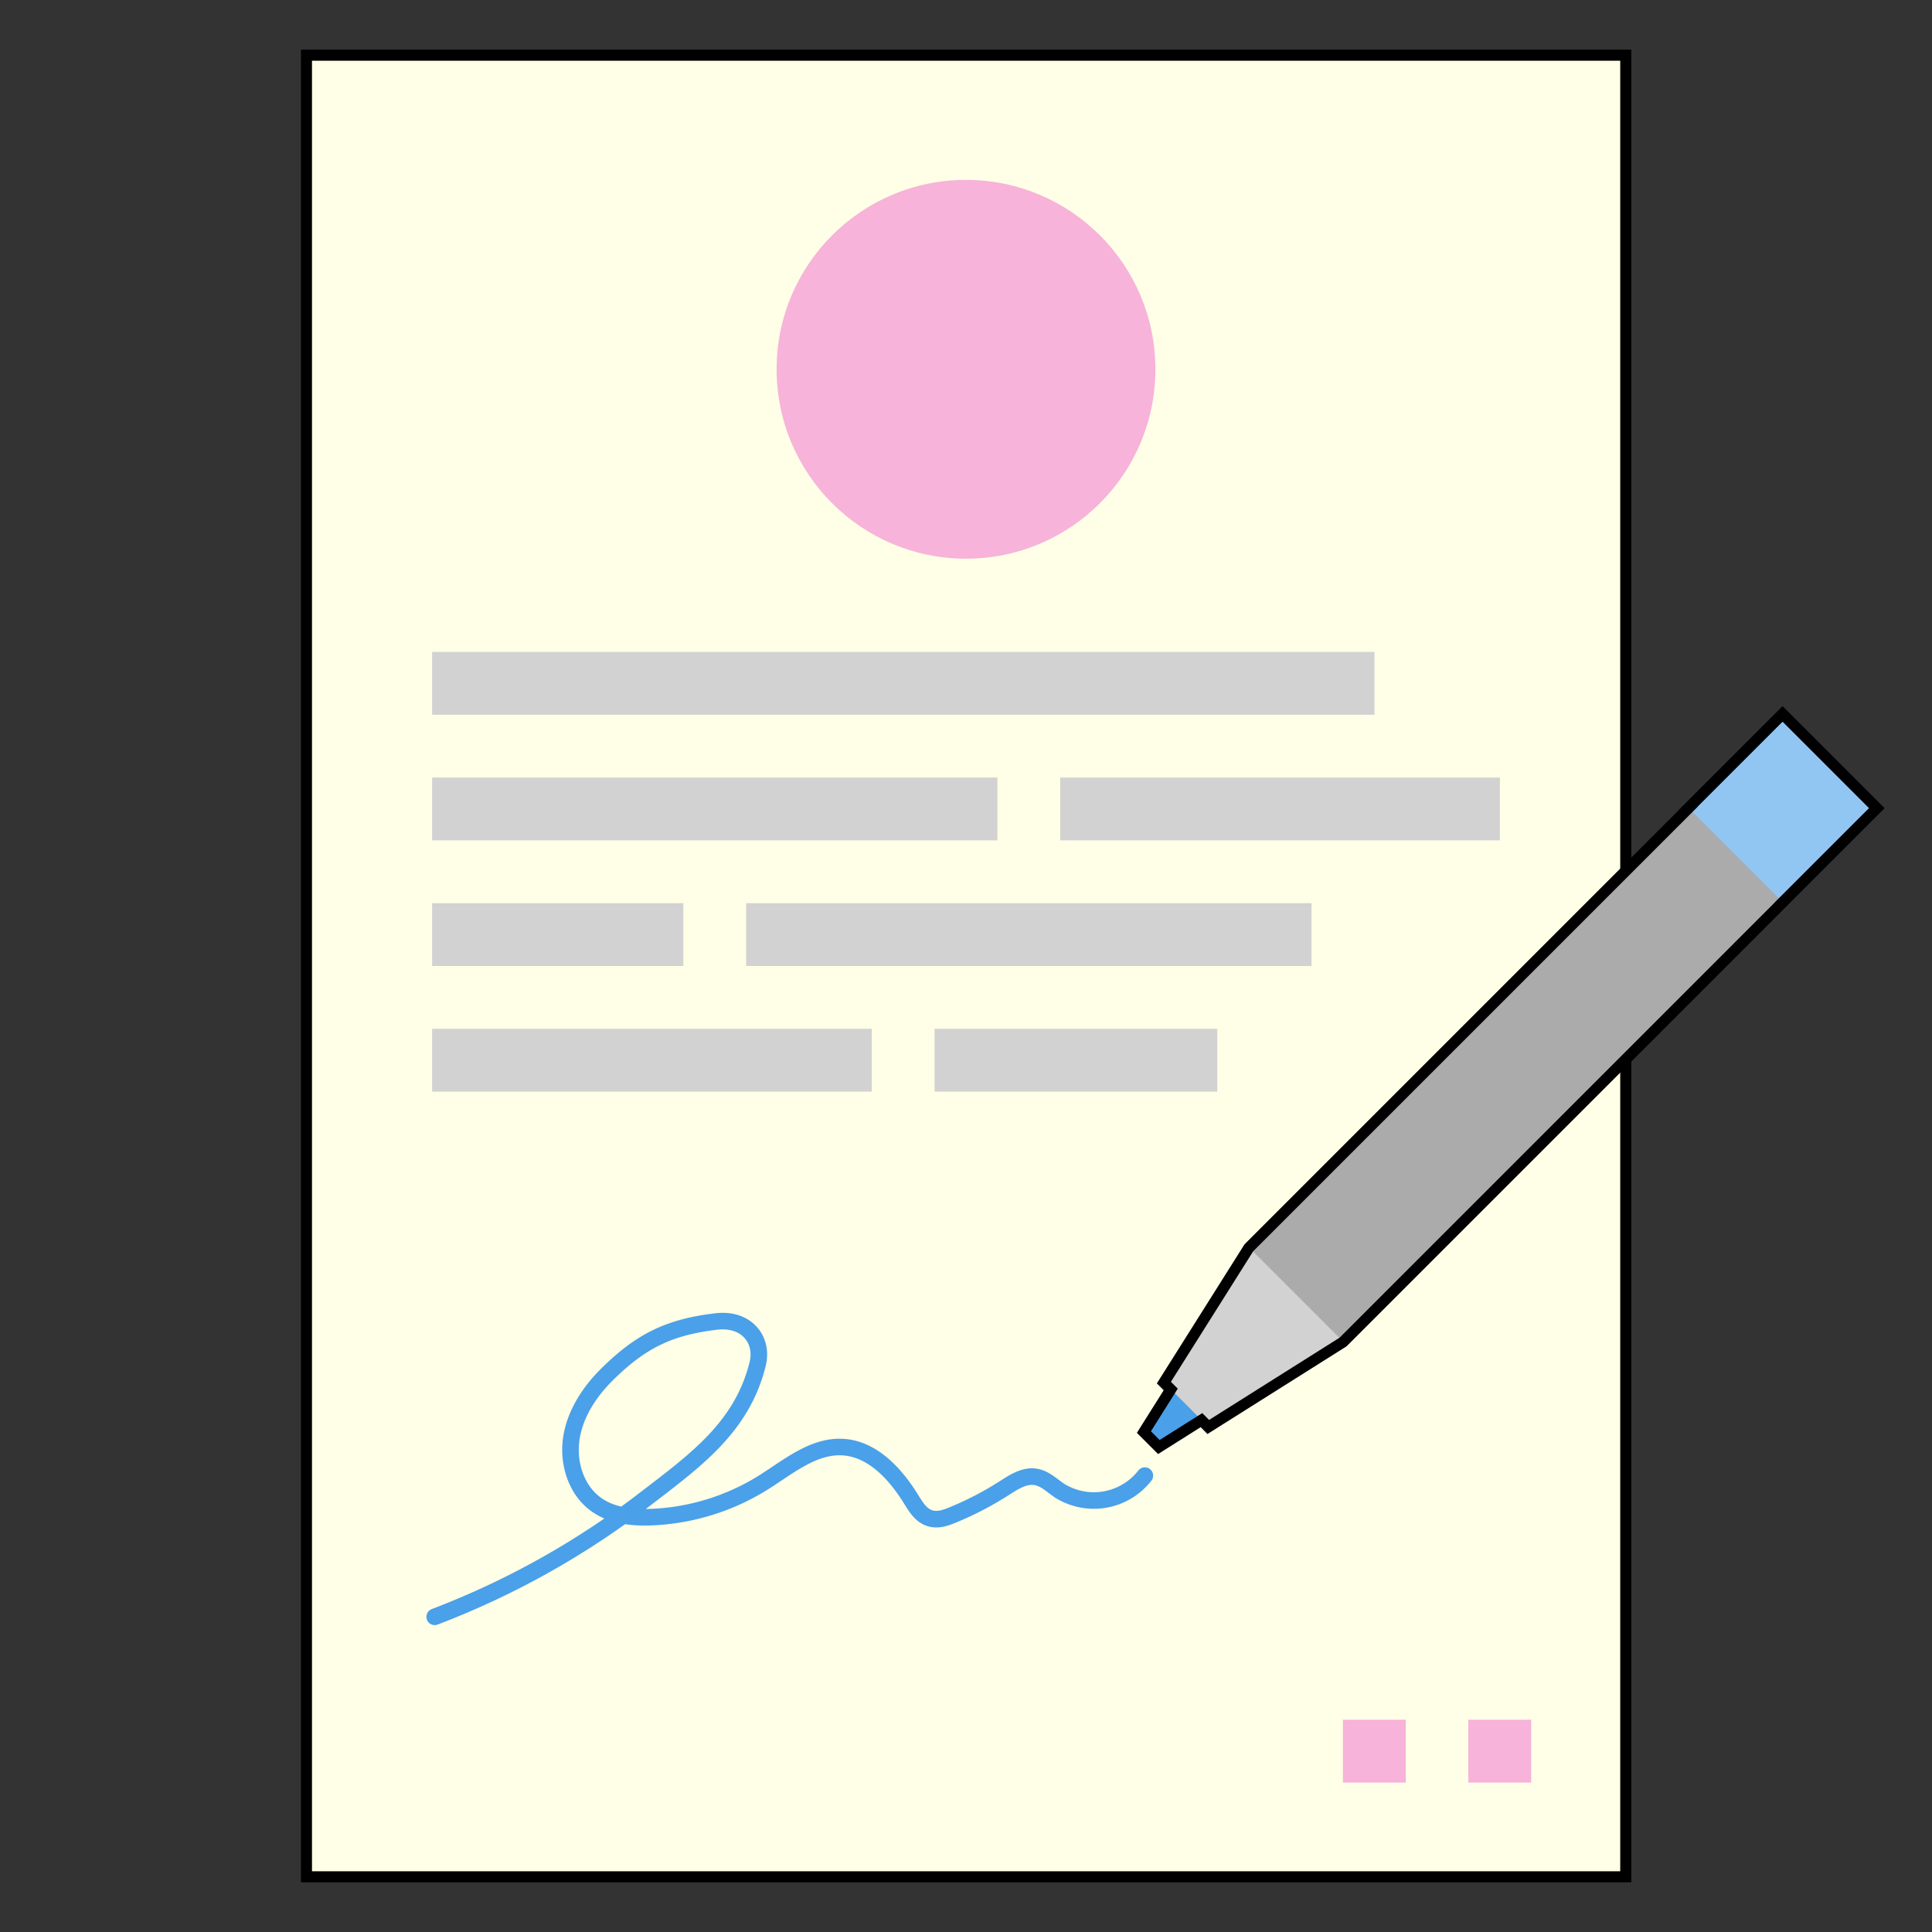 <?xml version="1.0" encoding="UTF-8"?> <svg xmlns="http://www.w3.org/2000/svg" viewBox="0 0 350 350"><rect x="0" y="0" width="350" height="350" fill="#333333" stroke="none"/><defs><style>.cls-1{fill:#fffee6;}.cls-1,.cls-8{stroke:#000;stroke-width:2px;}.cls-1,.cls-4,.cls-8{stroke-miterlimit:10;}.cls-2{fill:#f7b3d9;}.cls-3{fill:#d2d2d2;}.cls-4,.cls-8{fill:none;}.cls-4{stroke:#4aa0e9;stroke-linecap:round;stroke-width:3px;}.cls-5{fill:#4aa0e9;}.cls-6{fill:#ababab;}.cls-7{fill:#92c6f2;}</style></defs><title>icons_edlog_03</title><g id="レイヤー_1" data-name="レイヤー 1"><path class="cls-1" d="M55.52,10h239V340h-239Z"></path><path class="cls-2" d="M266,311.55h11.38v11.38H266Z"></path><path class="cls-2" d="M243.28,311.55h11.38v11.38H243.28Z"></path><circle class="cls-2" cx="175" cy="66.9" r="34.31"></circle><path class="cls-3" d="M78.28,118.1H249v11.38H78.28Z"></path><path class="cls-3" d="M78.28,140.86H180.69v11.38H78.28Z"></path><path class="cls-3" d="M192.07,140.86h79.65v11.38H192.07Z"></path><path class="cls-3" d="M78.28,163.62h45.51V175H78.28Z"></path><path class="cls-3" d="M135.17,163.62H237.59V175H135.17Z"></path><path class="cls-3" d="M78.28,186.38h79.65v11.38H78.28Z"></path><path class="cls-3" d="M169.31,186.38h51.21v11.38H169.31Z"></path><path class="cls-4" d="M78.75,292.9a149.94,149.94,0,0,0,37.87-21.14c9.38-7.19,17.81-13.21,20.64-24.68,1.07-4.35-2-8.28-7.39-7.69-8.63,1-13.76,3.52-19.93,9.63-3.22,3.2-5.83,7.22-6.46,11.72s1,9.47,4.79,12c2.83,1.9,6.43,2.24,9.84,2.1a41.48,41.48,0,0,0,20.12-6.23c4.57-2.86,9.13-6.79,14.51-6.45s9.5,4.88,12.33,9.46c.84,1.36,1.74,2.84,3.24,3.37s3,0,4.42-.6a58.31,58.31,0,0,0,9.14-4.76c1.78-1.15,3.75-2.45,5.84-2.06,1.63.3,2.88,1.56,4.26,2.49a11.71,11.71,0,0,0,15.43-2.74"></path><path class="cls-5" d="M212.42,251.2l-5.19,8.23,2.71,2.71,8.23-5.19Z"></path><rect class="cls-6" x="218.29" y="182.68" width="112.65" height="24.14" transform="translate(-57.27 251.22) rotate(-45)"></rect><path class="cls-7" d="M305.86,146.4l17.07-17.07L340,146.4l-17.07,17.07Z"></path><path class="cls-3" d="M226.25,226l-15.4,24.43,8,8,24.43-15.4Z"></path><polygon class="cls-8" points="340 146.4 322.93 129.33 305.86 146.4 305.88 146.41 226.25 226.04 210.85 250.47 212.09 251.71 207.23 259.43 209.94 262.14 217.66 257.27 218.89 258.51 243.32 243.11 322.97 163.45 322.96 163.44 340 146.4"></polygon><path class="cls-7" d="M322.93,163.47,305.86,146.4"></path></g></svg> 
